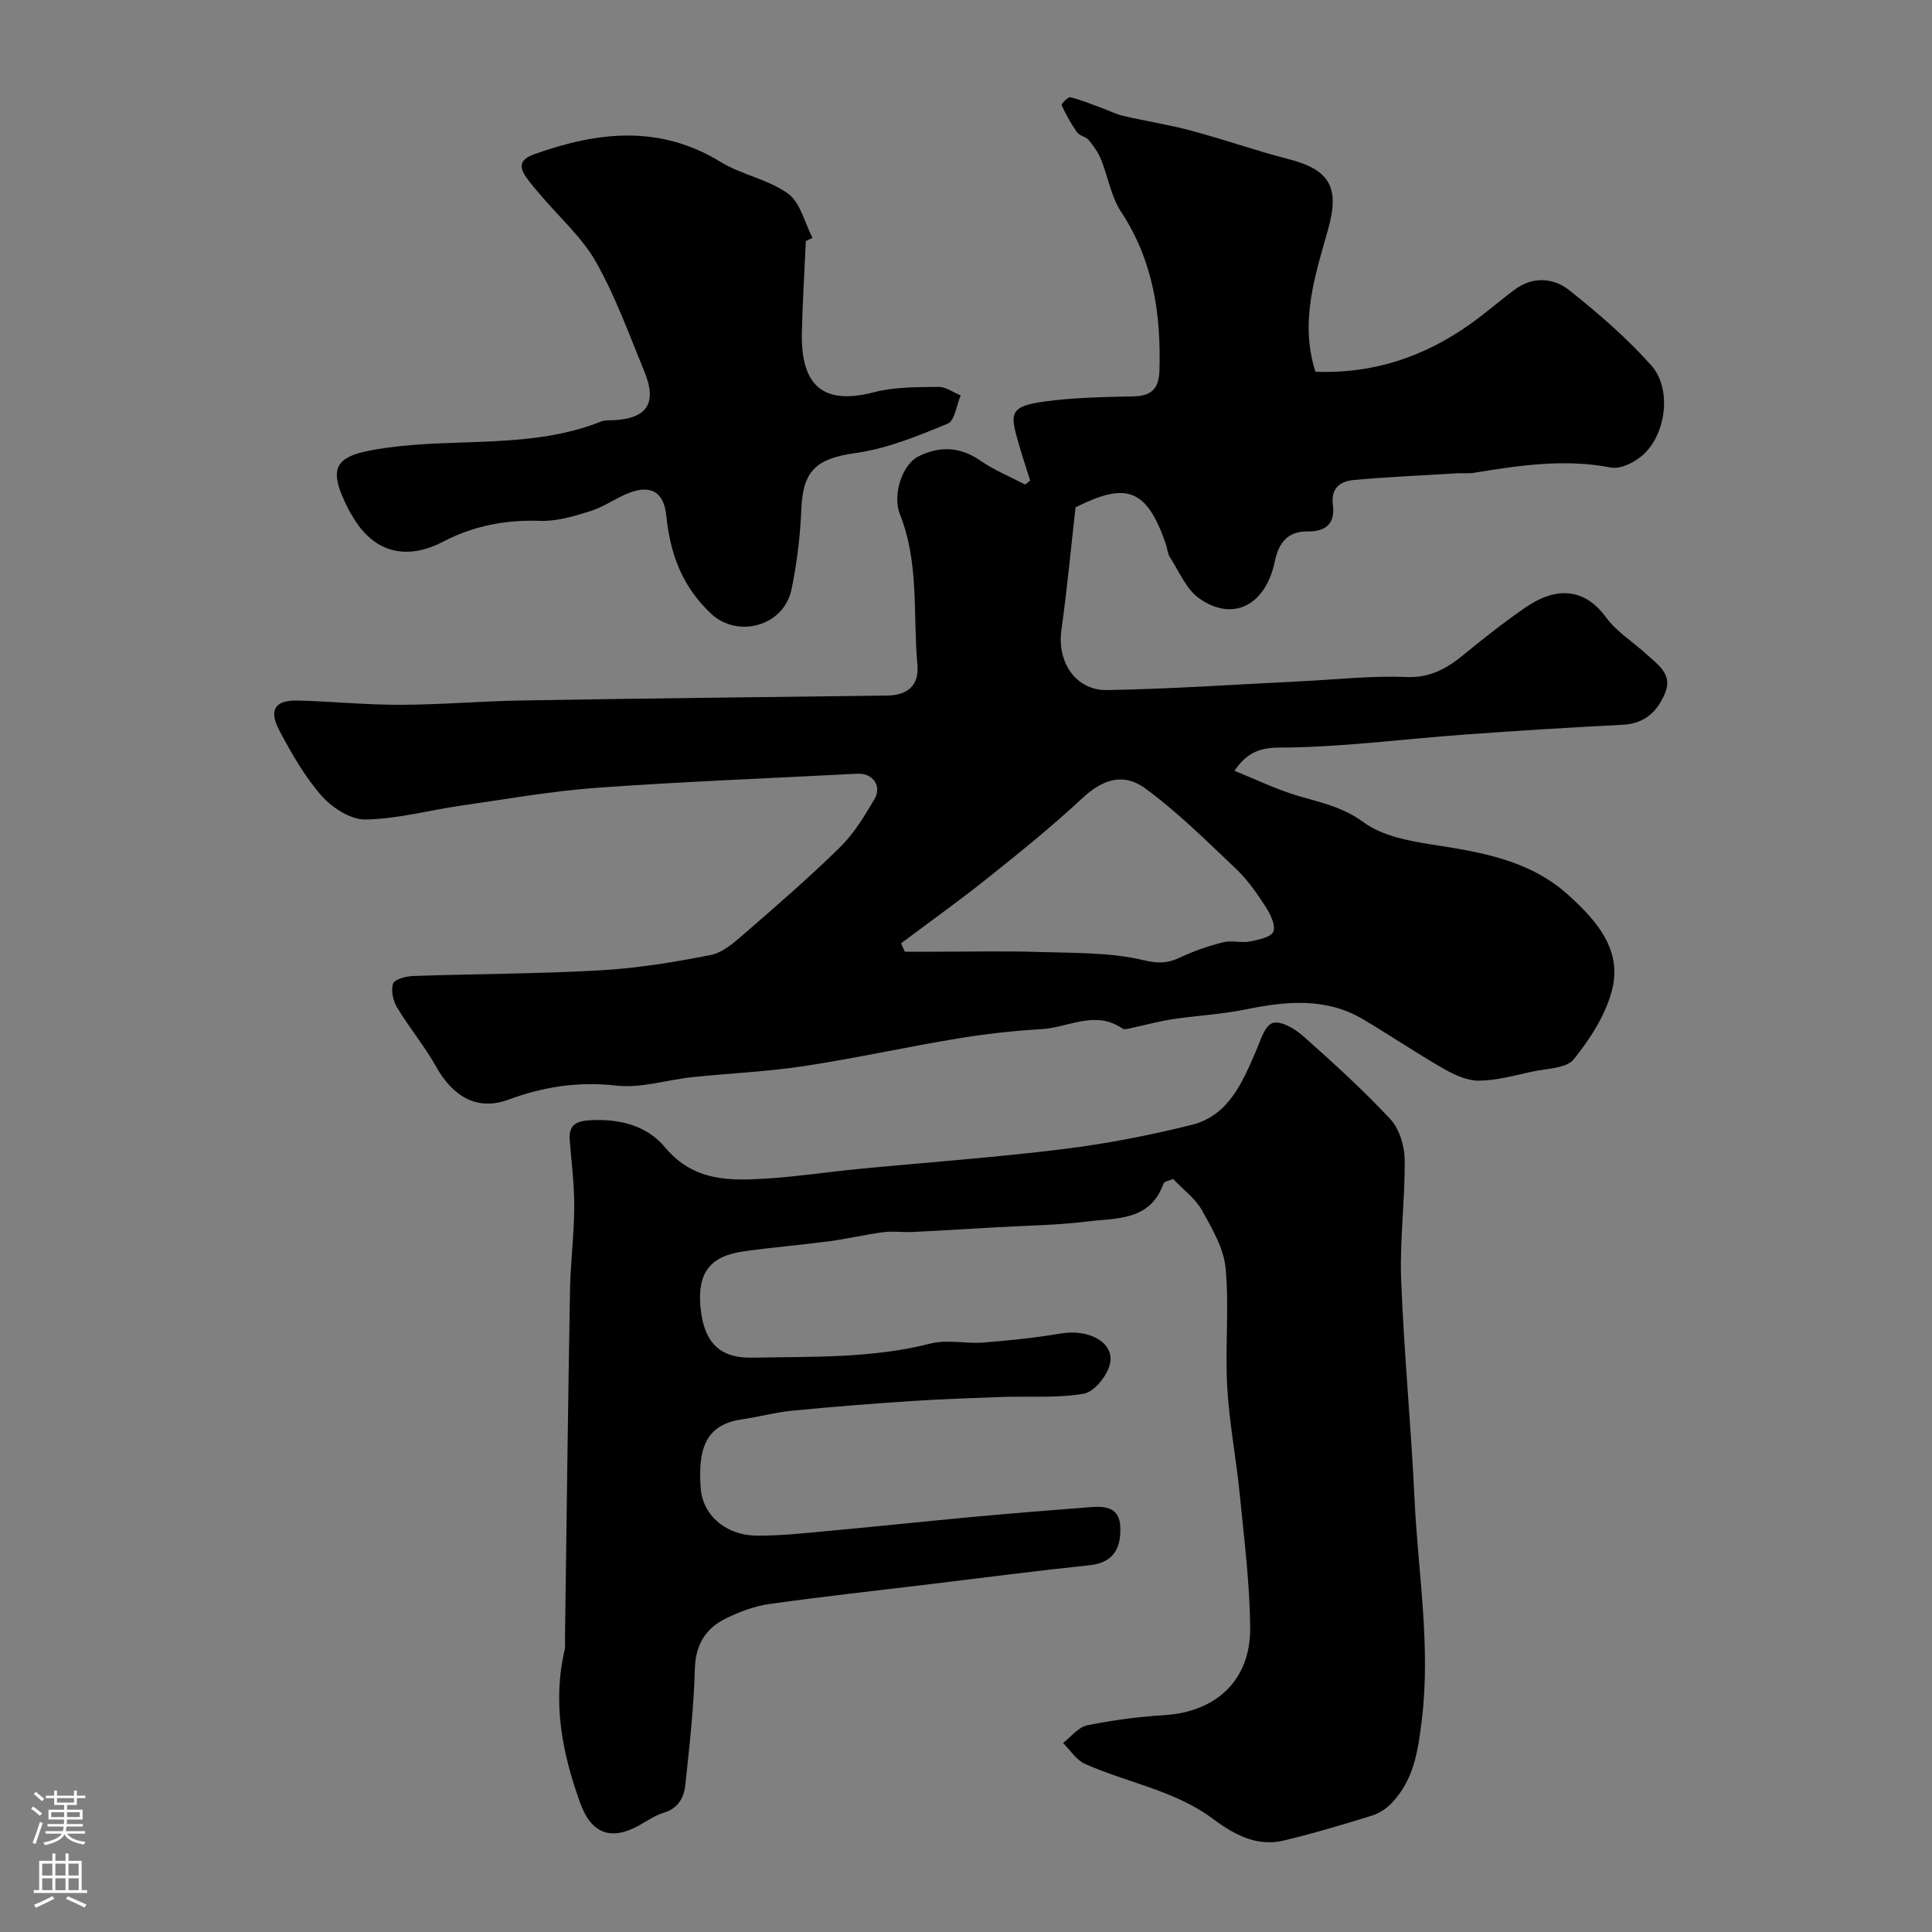 <svg enable-background="new 0 0 400 400" viewBox="0 0 400 400" xmlns="http://www.w3.org/2000/svg"><rect x="0" y="0" width="400" height="400" fill="#808080" stroke="none"/><g fill="#010000"><path d="m272.35 76.97c12.02.46 22.49-3.12 31.97-9.82 3.2-2.26 6.16-4.88 9.31-7.21 3.78-2.79 8.05-2.43 11.33.19 5.98 4.77 11.86 9.84 16.93 15.54 4.32 4.86 3.06 14.32-1.82 18.59-1.69 1.47-4.55 2.92-6.52 2.54-9.62-1.86-18.98-.45-28.4 1.09-1.14.19-2.33.03-3.49.1-7.11.43-14.22.75-21.31 1.38-2.85.25-4.86 1.66-4.39 5.22.48 3.71-1.37 5.49-5.21 5.44-4.1-.05-5.98 2.24-6.82 6.24-1.92 9.13-8.74 12.55-15.7 7.58-2.7-1.93-4.15-5.64-6.08-8.6-.42-.65-.43-1.56-.69-2.33-4.02-11.99-8.38-13.1-18.78-7.88-1 8.87-1.77 17.17-2.93 25.41-.92 6.59 2.92 12.53 9.49 12.42 13.38-.23 26.74-1.17 40.11-1.82 7.27-.35 14.55-1.18 21.79-.88 4.96.2 8.39-1.75 11.9-4.62 4.17-3.42 8.42-6.78 12.87-9.83 5.28-3.62 11.53-4.83 16.62 2.12 2.19 2.99 5.6 5.07 8.39 7.64 2.28 2.1 5.36 4.08 3.89 7.82-1.52 3.85-4.16 6.52-8.8 6.75-11.04.56-22.07 1.26-33.1 2.06-11.81.86-23.59 2.39-35.41 2.64-4.44.1-8.33-.52-11.92 4.84 4.59 1.84 8.84 3.93 13.32 5.23 4.66 1.36 9.11 2.27 13.35 5.38 3.83 2.82 9.29 3.89 14.21 4.65 10.22 1.58 20.3 3.23 28.3 10.5 5.76 5.23 11.12 11.25 9.01 19.57-1.32 5.18-4.54 10.17-7.95 14.4-1.54 1.91-5.6 1.89-8.56 2.54-3.65.8-7.35 1.84-11.04 1.88-2.43.03-5.07-1.18-7.27-2.44-5.63-3.22-11.03-6.86-16.6-10.19-7.81-4.67-16.09-3.83-24.54-2.1-4.95 1.01-10.06 1.25-15.07 2.01-2.83.43-5.61 1.21-8.42 1.8-.64.13-1.52.41-1.94.12-5.61-3.88-11.16-.2-16.7.13-5.88.34-11.77 1-17.59 1.97-10.6 1.76-21.11 4.09-31.73 5.7-7.64 1.16-15.4 1.47-23.1 2.28-5.2.55-10.49 2.31-15.54 1.75-7.89-.89-15.05.16-22.45 2.9-6.49 2.4-11.52-.66-14.97-6.82-2.38-4.24-5.54-8.04-8.06-12.22-.84-1.39-1.35-3.55-.86-4.97.31-.92 2.69-1.54 4.16-1.59 12.93-.45 25.88-.44 38.79-1.18 7.64-.43 15.28-1.68 22.8-3.16 2.52-.5 4.89-2.6 6.96-4.4 6.73-5.84 13.48-11.68 19.83-17.92 2.86-2.81 5.04-6.41 7.1-9.91 1.65-2.81-.34-5.48-3.53-5.31-17.96.94-35.93 1.62-53.87 2.91-9.44.68-18.81 2.36-28.2 3.7-6.61.95-13.18 2.77-19.78 2.87-3.06.04-6.9-2.45-9.08-4.94-3.51-3.99-6.22-8.77-8.73-13.5-2.26-4.26-.88-6.31 3.79-6.19 7.1.17 14.2.91 21.3.88 8.43-.02 16.86-.76 25.3-.9 25.13-.42 50.26-.71 75.39-1.01 4.3-.05 6.72-2.09 6.33-6.37-.95-10.41.41-21.06-3.62-31.17-1.63-4.09.55-10.31 3.77-11.94 4.36-2.22 8.65-2.1 12.91.85 2.85 1.98 6.15 3.32 9.25 4.94.34-.28.69-.56 1.03-.83-.84-2.71-1.75-5.4-2.52-8.12-1.63-5.79-1.74-7.27 5.56-8.25 6.03-.82 12.18-.92 18.29-1.05 3.75-.08 5.33-1.54 5.44-5.35.35-11.71-1.3-22.79-7.95-32.88-2.08-3.15-2.69-7.25-4.15-10.85-.59-1.45-1.55-2.8-2.56-4.01-.6-.71-1.89-.87-2.41-1.6-1.24-1.75-2.29-3.65-3.17-5.6-.12-.25 1.33-1.76 1.8-1.64 2.22.54 4.35 1.43 6.5 2.21 1.48.54 2.9 1.29 4.43 1.64 4.73 1.09 9.55 1.84 14.23 3.1 6.72 1.8 13.3 4.13 20.04 5.86 8.6 2.21 10.56 5.96 8.18 14.44-2.68 9.56-5.97 19.22-2.64 29.58zm-85.79 118.33c.26.58.52 1.16.77 1.74h6.32c7.2 0 14.4-.17 21.59.06 7.23.23 14.63.05 21.57 1.7 3.11.74 4.98.64 7.55-.58 2.84-1.35 5.87-2.37 8.92-3.14 1.72-.44 3.7.19 5.46-.15 1.78-.34 4.5-.92 4.9-2.07.49-1.4-.68-3.7-1.69-5.26-1.77-2.73-3.69-5.48-6.04-7.71-6.08-5.76-12.07-11.74-18.8-16.66-4.76-3.47-9.07-1.65-13.06 2.06-6.26 5.83-12.93 11.21-19.62 16.55-5.83 4.66-11.91 8.99-17.87 13.46z"/><path d="m242.89 244.1c-.62.29-1.83.46-2.02.99-2.75 7.74-9.76 7.06-15.8 7.81-6.23.78-12.56.83-18.84 1.2-5.76.33-11.51.69-17.27.97-2.01.1-4.06-.22-6.05.04-3.74.48-7.43 1.37-11.17 1.87-5.84.78-11.72 1.26-17.55 2.06-7.11.97-9.8 4.36-9.17 11.49.71 8.09 4.64 10.68 10.72 10.56 12.37-.24 24.72.19 36.9-2.92 3.44-.88 7.31.07 10.96-.21 5.38-.42 10.76-.99 16.08-1.88 5.9-1 11.24 1.98 10.09 6.46-.62 2.39-3.24 5.64-5.39 6.01-5.55.96-11.34.48-17.03.68-6.26.22-12.52.44-18.77.85-8.21.55-16.41 1.19-24.59 1.99-3.54.35-7.01 1.31-10.54 1.82-8.01 1.17-8.84 7.14-8.39 14.12.36 5.64 5.16 9.84 11.51 9.92 5.09.06 10.2-.53 15.29-1 9.97-.91 19.93-1.98 29.9-2.9 8.02-.74 16.05-1.38 24.08-2 3.01-.23 5.91.07 6.1 4.01.25 5.2-2.01 7.57-6.41 8.03-10.91 1.14-21.8 2.57-32.7 3.88-11.2 1.35-22.42 2.59-33.59 4.15-3 .42-5.98 1.56-8.74 2.87-4.33 2.05-6.49 5.42-6.64 10.57-.22 8.03-1.12 16.06-1.98 24.06-.27 2.56-1.46 4.79-4.41 5.69-1.85.56-3.52 1.73-5.25 2.69-5.7 3.15-9.78 1.68-12.07-4.62-3.74-10.32-5.82-20.85-3.23-31.83.15-.63.05-1.33.05-1.99.33-24.1.62-48.19 1.04-72.29.1-5.77.85-11.53.88-17.3.03-4.6-.56-9.2-.93-13.79-.24-2.96.96-4.01 4.01-4.21 6.13-.4 11.92 1.03 15.68 5.55 6.02 7.24 13.68 7 21.6 6.47 6.05-.4 12.07-1.32 18.11-1.91 14.2-1.38 28.44-2.39 42.59-4.13 9.01-1.11 18-2.84 26.81-5.05 7.57-1.9 10.42-8.68 13.24-15.18.93-2.15 1.81-5.32 3.46-5.89 1.62-.56 4.57 1.13 6.25 2.62 6.25 5.54 12.45 11.17 18.14 17.27 1.88 2.02 2.94 5.54 2.97 8.39.1 8.26-1.04 16.55-.73 24.79.58 15.15 2.06 30.26 2.77 45.41.71 15.27 3.4 30.41 1.5 45.89-.8 6.54-1.67 12.32-6.21 17.11-1.09 1.14-2.59 2.14-4.09 2.61-6.15 1.9-12.32 3.76-18.58 5.23-2.18.51-4.8.32-6.94-.4-2.58-.86-5.04-2.38-7.24-4.03-7.99-6.04-17.87-7.56-26.71-11.53-1.79-.8-3.02-2.84-4.5-4.31 1.65-1.26 3.15-3.26 4.98-3.64 5.27-1.08 10.65-1.79 16.02-2.12 10.66-.66 17.81-7.2 17.74-17.97-.06-9.19-1.23-18.38-2.13-27.55-.74-7.49-2.19-14.94-2.62-22.44-.46-8.17.43-16.43-.33-24.56-.38-4.11-2.77-8.18-4.86-11.93-1.29-2.4-3.71-4.15-6-6.55z"/><path d="m166.84 49.92c-.28 6.27-.67 12.53-.82 18.8-.27 11.41 4.59 15.18 15 12.47 4.24-1.1 8.82-1.02 13.26-1.09 1.53-.02 3.08 1.14 4.62 1.76-.86 2.02-1.23 5.26-2.68 5.85-6.12 2.52-12.44 5.14-18.92 6.06-8.17 1.15-11.05 3.49-11.39 11.6-.23 5.53-.89 11.1-2 16.52-1.62 7.96-11.33 10.22-16.68 5.18-6.11-5.76-8.47-12.48-9.29-20.35-.5-4.86-3.18-6.42-7.72-4.66-2.74 1.06-5.2 2.89-7.98 3.76-3.38 1.06-6.98 2.14-10.44 2.02-7.12-.26-13.83 1.05-20 4.28-7.66 4.01-14.45 2.35-18.85-5.28-.25-.43-.52-.84-.74-1.27-4.89-9.53-2.67-11.41 8.04-12.89 14.74-2.04 30.02.28 44.28-5.44.73-.29 1.63-.21 2.46-.24 6.94-.32 9.11-3.51 6.45-9.99-3.14-7.66-5.97-15.53-10.01-22.7-2.88-5.12-7.54-9.23-11.4-13.8-1.05-1.25-2.16-2.47-3.09-3.81-1.56-2.25-1.27-3.71 1.63-4.75 13.13-4.71 25.96-6.19 38.67 1.6 4.36 2.67 9.86 3.59 13.93 6.55 2.55 1.85 3.42 6.01 5.05 9.14-.45.22-.91.45-1.38.68z"/></g><path d="m6.44 374.46.42-.45c.65.47 1.27.95 1.85 1.44l-.45.49c-.65-.56-1.25-1.06-1.82-1.48m.93 7.33-.63-.26c.55-1.36 1.05-2.8 1.52-4.33.19.1.38.19.59.27-.46 1.29-.95 2.73-1.48 4.32m-.38-10.38.44-.42c.43.34 1.01.82 1.74 1.44l-.49.49c-.53-.51-1.09-1.01-1.69-1.51m2.5.35h1.72v-1.04h.59v1.04h3.52v-1.04h.59v1.04h1.75v.53h-1.75v1.42h-2.03v.97h3.22v2.03h-3.24c0 .35-.01.66-.03.93h3.32v.53h-3.37c-.03.27-.08.58-.15.94h3.96v.53h-3.71c.67.92 1.93 1.48 3.79 1.68-.13.24-.23.44-.29.59-2.13-.38-3.48-1.08-4.04-2.12-.43.97-1.77 1.72-4.03 2.23-.09-.19-.2-.37-.33-.55 2.1-.42 3.37-1.03 3.81-1.83h-3.36v-.53h3.58c.08-.29.13-.61.16-.94h-3.33v-.53h3.39c.02-.27.04-.58.04-.93h-3.23v-2.03h3.25v-.97h-2.07v-1.42h-1.73zm1.12 3.44v1h2.65c.01-.3.02-.44.01-.4v-.25-.35zm1.19-2h3.52v-.91h-3.52zm4.71 2h-2.63v.59c0 .15-.01.28-.01.4h2.64z" fill="#fbfafc"/><path d="m13.56 383.74h.63v1.52h2.72v6.07h1.13v.6h-11.06v-.6h1.13v-6.07h2.73v-1.52h.63v1.52h2.1v-1.52zm-2.69 8.83.38.56c-1.24.63-2.53 1.25-3.85 1.85-.1-.21-.21-.42-.34-.63 1.36-.55 2.63-1.15 3.81-1.78m-2.13-4.27h2.1v-2.45h-2.1zm0 3.04h2.1v-2.46h-2.1zm2.72-3.04h2.1v-2.45h-2.1zm0 3.04h2.1v-2.46h-2.1zm6.07 3.6c-1.41-.71-2.7-1.3-3.86-1.78l.35-.56c1.45.62 2.75 1.19 3.88 1.72zm-1.25-9.09h-2.1v2.45h2.1zm-2.09 5.49h2.1v-2.45h-2.1z" fill="#fbfafc"/></svg>
